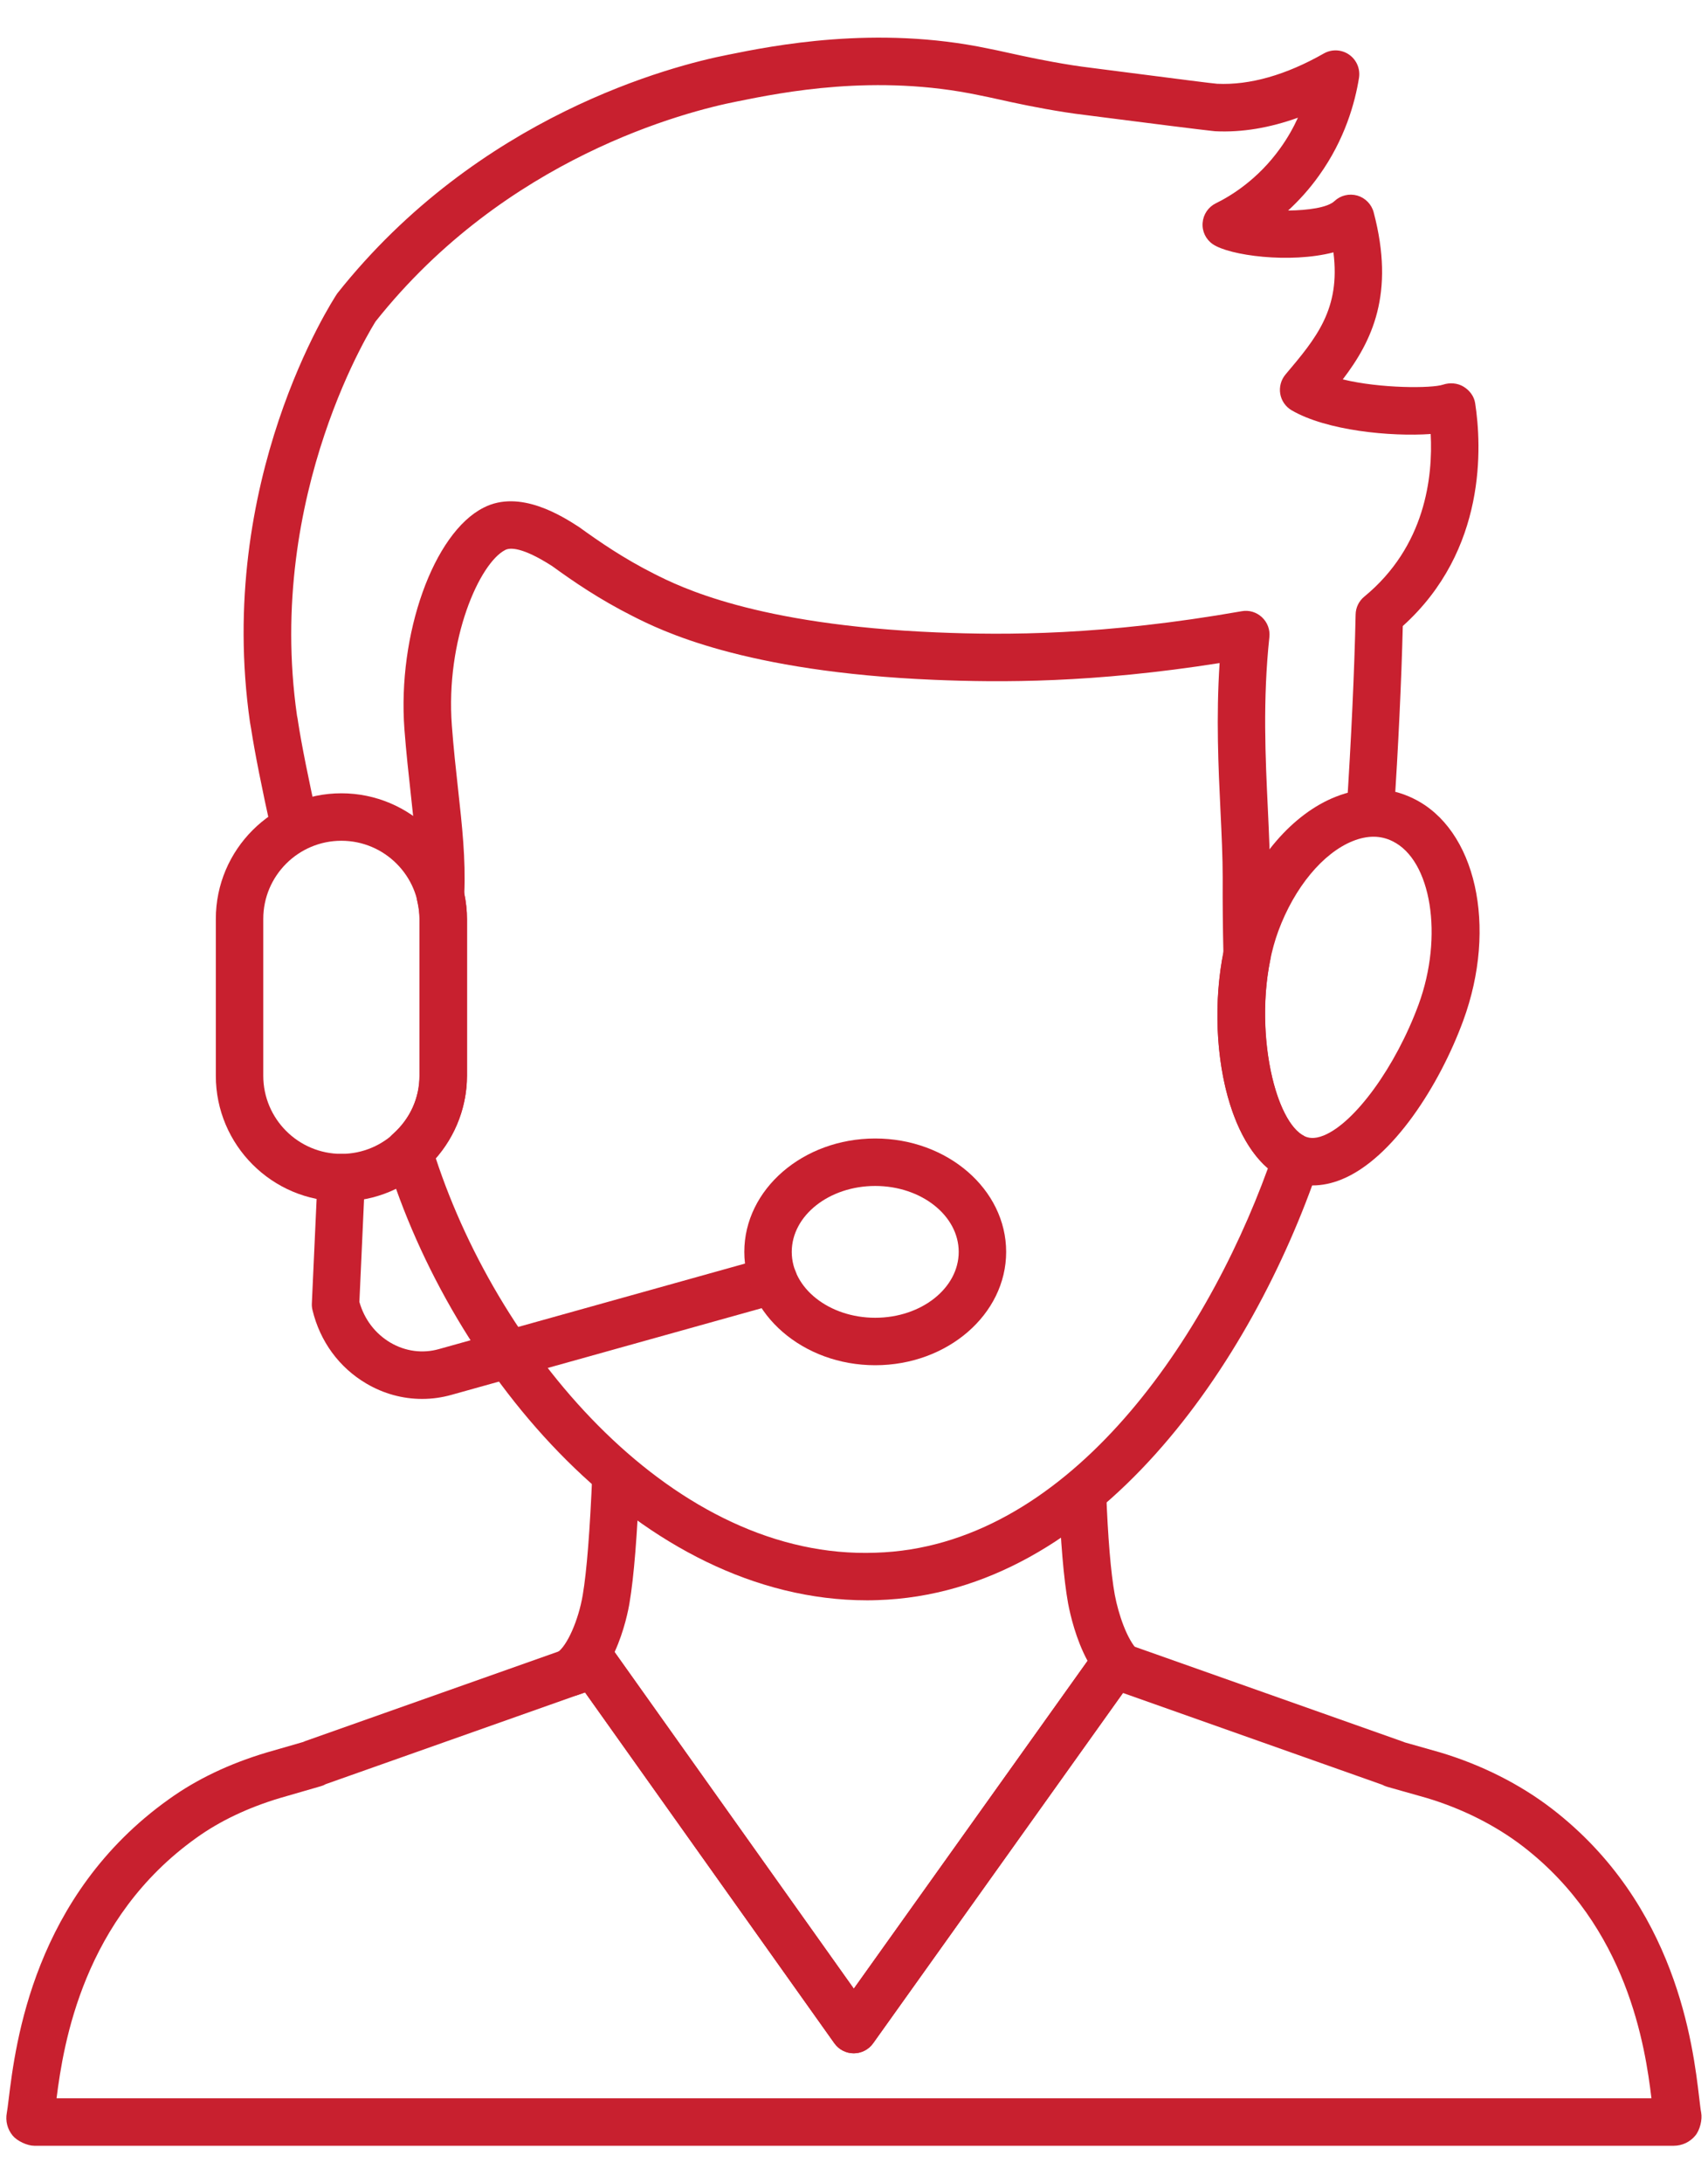 <svg width="36" height="46" viewBox="0 0 36 46" fill="none" xmlns="http://www.w3.org/2000/svg">
<path d="M35.276 45.209H0.724C0.575 45.209 0.362 45.11 0.267 44.995C0.156 44.861 0.111 44.685 0.144 44.514C0.156 44.451 0.167 44.355 0.182 44.233C0.326 43.058 0.708 39.938 3.561 37.907C4.142 37.489 4.835 37.158 5.623 36.923L6.389 36.702C6.404 36.695 6.418 36.689 6.434 36.683L12.354 34.589C12.565 34.516 12.799 34.589 12.928 34.771L17.996 41.9L23.074 34.781C23.204 34.599 23.439 34.527 23.648 34.6L29.568 36.694C29.583 36.699 29.596 36.705 29.611 36.711L30.349 36.92C31.224 37.181 32.037 37.591 32.71 38.108C35.334 40.128 35.685 43.093 35.816 44.21C35.832 44.341 35.842 44.444 35.856 44.511C35.884 44.658 35.829 44.879 35.733 44.994C35.621 45.131 35.454 45.209 35.276 45.209ZM1.192 44.209H34.808C34.678 43.128 34.304 40.599 32.1 38.902C31.523 38.459 30.821 38.106 30.069 37.881L29.242 37.647C29.203 37.636 29.166 37.621 29.132 37.602L23.669 35.669L18.401 43.052C18.307 43.183 18.155 43.261 17.994 43.261C17.832 43.261 17.681 43.182 17.587 43.051L12.331 35.657L6.866 37.59C6.834 37.609 6.799 37.624 6.761 37.634L5.904 37.882C5.229 38.084 4.635 38.366 4.143 38.719C1.754 40.42 1.337 43.061 1.192 44.209Z" fill="#C8202F"/>
<path d="M5.732 17.567C5.516 16.594 5.369 15.85 5.293 15.354C5.293 15.353 5.269 15.219 5.269 15.218C4.541 10.13 7.002 6.342 7.108 6.183C10.088 2.428 14.168 1.384 15.348 1.153C16.277 0.965 18.461 0.524 20.829 1.023C20.943 1.044 21.09 1.077 21.259 1.114C21.605 1.19 22.052 1.288 22.613 1.376C22.737 1.396 22.834 1.408 23.021 1.432L23.689 1.518C24.905 1.674 25.544 1.757 25.655 1.765C26.341 1.798 27.109 1.579 27.902 1.127C28.069 1.032 28.276 1.041 28.434 1.15C28.592 1.259 28.674 1.45 28.644 1.64C28.561 2.159 28.348 2.938 27.8 3.701C27.593 3.992 27.369 4.234 27.15 4.436C27.567 4.431 27.98 4.375 28.127 4.237C28.255 4.116 28.436 4.073 28.607 4.12C28.776 4.169 28.908 4.303 28.953 4.473C29.408 6.191 28.915 7.191 28.302 7.993C29.096 8.188 30.183 8.184 30.416 8.104C30.557 8.057 30.72 8.069 30.847 8.146C30.974 8.223 31.07 8.348 31.092 8.494C31.23 9.386 31.345 11.587 29.567 13.19C29.538 14.356 29.474 15.696 29.379 17.179L28.381 17.115C28.482 15.551 28.547 14.148 28.573 12.945C28.576 12.799 28.643 12.662 28.756 12.57C30.043 11.512 30.203 10.048 30.155 9.144C29.307 9.203 27.961 9.073 27.225 8.645C27.098 8.571 27.009 8.444 26.984 8.298C26.96 8.152 27 8.003 27.095 7.89C27.741 7.125 28.258 6.514 28.105 5.317C27.189 5.556 25.906 5.384 25.56 5.143C25.414 5.042 25.333 4.871 25.348 4.694C25.362 4.517 25.468 4.361 25.627 4.283C25.931 4.135 26.511 3.787 26.987 3.119C27.141 2.905 27.262 2.688 27.357 2.48C26.761 2.693 26.185 2.793 25.612 2.765C25.549 2.758 25.385 2.745 23.56 2.511L22.896 2.426C22.694 2.401 22.588 2.387 22.457 2.366C21.873 2.275 21.406 2.173 21.046 2.093C20.887 2.058 20.751 2.028 20.635 2.006C18.457 1.548 16.489 1.945 15.543 2.136C14.445 2.351 10.659 3.319 7.917 6.772C7.919 6.772 5.588 10.38 6.26 15.079C6.268 15.105 6.279 15.179 6.282 15.205C6.355 15.68 6.499 16.402 6.71 17.353L5.732 17.567Z" fill="#C8202F"/>
<path d="M18.276 33.717C13.528 33.717 9.522 28.96 8.137 24.409C8.08 24.222 8.137 24.02 8.283 23.89C8.643 23.569 8.842 23.134 8.842 22.665V19.36C8.842 19.246 8.826 19.127 8.794 18.985C8.783 18.94 8.779 18.894 8.782 18.847C8.817 18.166 8.743 17.499 8.658 16.728C8.612 16.309 8.562 15.861 8.524 15.363C8.375 13.364 9.138 11.227 10.193 10.696C10.961 10.3 11.863 10.884 12.203 11.103C12.637 11.416 13.143 11.765 13.788 12.09C14.315 12.356 15.916 13.165 19.742 13.324C21.206 13.385 23.26 13.389 26.171 12.878C26.328 12.849 26.484 12.898 26.599 13.005C26.714 13.112 26.772 13.267 26.755 13.423C26.613 14.753 26.672 15.972 26.723 17.048C26.747 17.563 26.77 18.046 26.77 18.495C26.767 19.039 26.773 19.588 26.786 20.103C26.787 20.141 26.783 20.179 26.775 20.216C26.442 21.839 26.899 23.648 27.493 23.937L27.492 23.94C27.711 24.059 27.88 24.334 27.802 24.565C26.398 28.698 23.116 33.573 18.488 33.713C18.417 33.716 18.347 33.717 18.276 33.717ZM9.184 24.4C10.557 28.576 14.248 32.873 18.458 32.714C22.441 32.594 25.361 28.36 26.724 24.616C25.77 23.796 25.46 21.733 25.786 20.072C25.774 19.563 25.768 19.025 25.771 18.493C25.771 18.061 25.749 17.594 25.725 17.096C25.68 16.159 25.631 15.117 25.706 13.97C23.035 14.391 21.105 14.382 19.702 14.324C15.659 14.156 13.913 13.273 13.339 12.983C12.632 12.627 12.083 12.25 11.641 11.929C11.003 11.519 10.746 11.537 10.65 11.587C10.109 11.86 9.387 13.473 9.524 15.288C9.56 15.773 9.609 16.21 9.654 16.62C9.741 17.41 9.817 18.096 9.786 18.832C9.825 19.02 9.844 19.193 9.844 19.361V22.665C9.843 23.302 9.605 23.918 9.184 24.4Z" fill="#C8202F"/>
<path d="M17.994 43.261C17.832 43.261 17.681 43.182 17.587 43.051L12.331 35.657L12.181 35.71C11.944 35.795 11.677 35.688 11.565 35.459C11.454 35.231 11.53 34.956 11.744 34.818C11.951 34.684 12.193 34.139 12.283 33.603C12.367 33.107 12.435 32.245 12.485 31.04L13.485 31.082C13.432 32.346 13.361 33.225 13.269 33.769C13.247 33.904 13.16 34.358 12.954 34.807L17.996 41.899L22.923 34.993C22.678 34.541 22.559 34.028 22.512 33.779C22.42 33.267 22.354 32.485 22.314 31.449L23.314 31.411C23.351 32.4 23.413 33.136 23.496 33.598C23.575 34.017 23.756 34.545 23.98 34.769C24.145 34.934 24.174 35.192 24.049 35.39C23.971 35.514 23.845 35.594 23.707 35.616L18.402 43.052C18.308 43.183 18.155 43.261 17.994 43.261Z" fill="#C8202F"/>
<path d="M27.663 24.976C27.453 24.976 27.25 24.93 27.059 24.838C25.665 24.162 25.309 21.163 26.004 19.272C26.005 19.272 26.005 19.272 26.005 19.272C26.445 18.076 27.246 17.148 28.148 16.789C28.72 16.561 29.287 16.575 29.79 16.824C31.108 17.463 31.571 19.521 30.839 21.509C30.343 22.857 29.358 24.412 28.276 24.85C28.069 24.934 27.863 24.976 27.663 24.976ZM26.943 19.618C26.356 21.212 26.776 23.59 27.493 23.938C27.567 23.971 27.689 24.009 27.899 23.924C28.558 23.657 29.419 22.47 29.9 21.164C30.427 19.729 30.171 18.121 29.349 17.723C29.1 17.599 28.822 17.598 28.517 17.719C27.885 17.97 27.282 18.698 26.943 19.618Z" fill="#C8202F"/>
<path d="M8.897 29.474C8.49 29.474 8.086 29.365 7.723 29.151C7.149 28.814 6.745 28.263 6.586 27.6C6.575 27.554 6.57 27.507 6.573 27.46L6.695 24.789C6.707 24.514 6.918 24.304 7.216 24.312C7.492 24.325 7.705 24.559 7.693 24.834L7.575 27.43C7.679 27.798 7.91 28.1 8.229 28.288C8.543 28.473 8.909 28.521 9.251 28.424L16.169 26.492C16.435 26.416 16.711 26.573 16.785 26.839C16.859 27.105 16.704 27.381 16.438 27.455L9.52 29.387C9.315 29.445 9.106 29.474 8.897 29.474Z" fill="#C8202F"/>
<path d="M7.195 25.312C5.736 25.312 4.549 24.125 4.549 22.666V19.36C4.549 17.901 5.737 16.714 7.195 16.714C8.653 16.714 9.841 17.901 9.841 19.36V22.665C9.842 24.125 8.654 25.312 7.195 25.312ZM7.195 17.714C6.287 17.714 5.549 18.453 5.549 19.36V22.665C5.549 23.573 6.287 24.311 7.195 24.311C8.103 24.311 8.841 23.572 8.841 22.665V19.36C8.842 18.453 8.104 17.714 7.195 17.714Z" fill="#C8202F"/>
<path d="M18.447 28.764C16.926 28.764 15.688 27.693 15.688 26.376C15.688 25.059 16.925 23.987 18.447 23.987C19.969 23.987 21.207 25.059 21.207 26.376C21.207 27.693 19.969 28.764 18.447 28.764ZM18.447 24.987C17.477 24.987 16.688 25.61 16.688 26.376C16.688 27.142 17.477 27.764 18.447 27.764C19.418 27.764 20.207 27.141 20.207 26.376C20.207 25.611 19.418 24.987 18.447 24.987Z" fill="#C8202F"/>
</svg>
